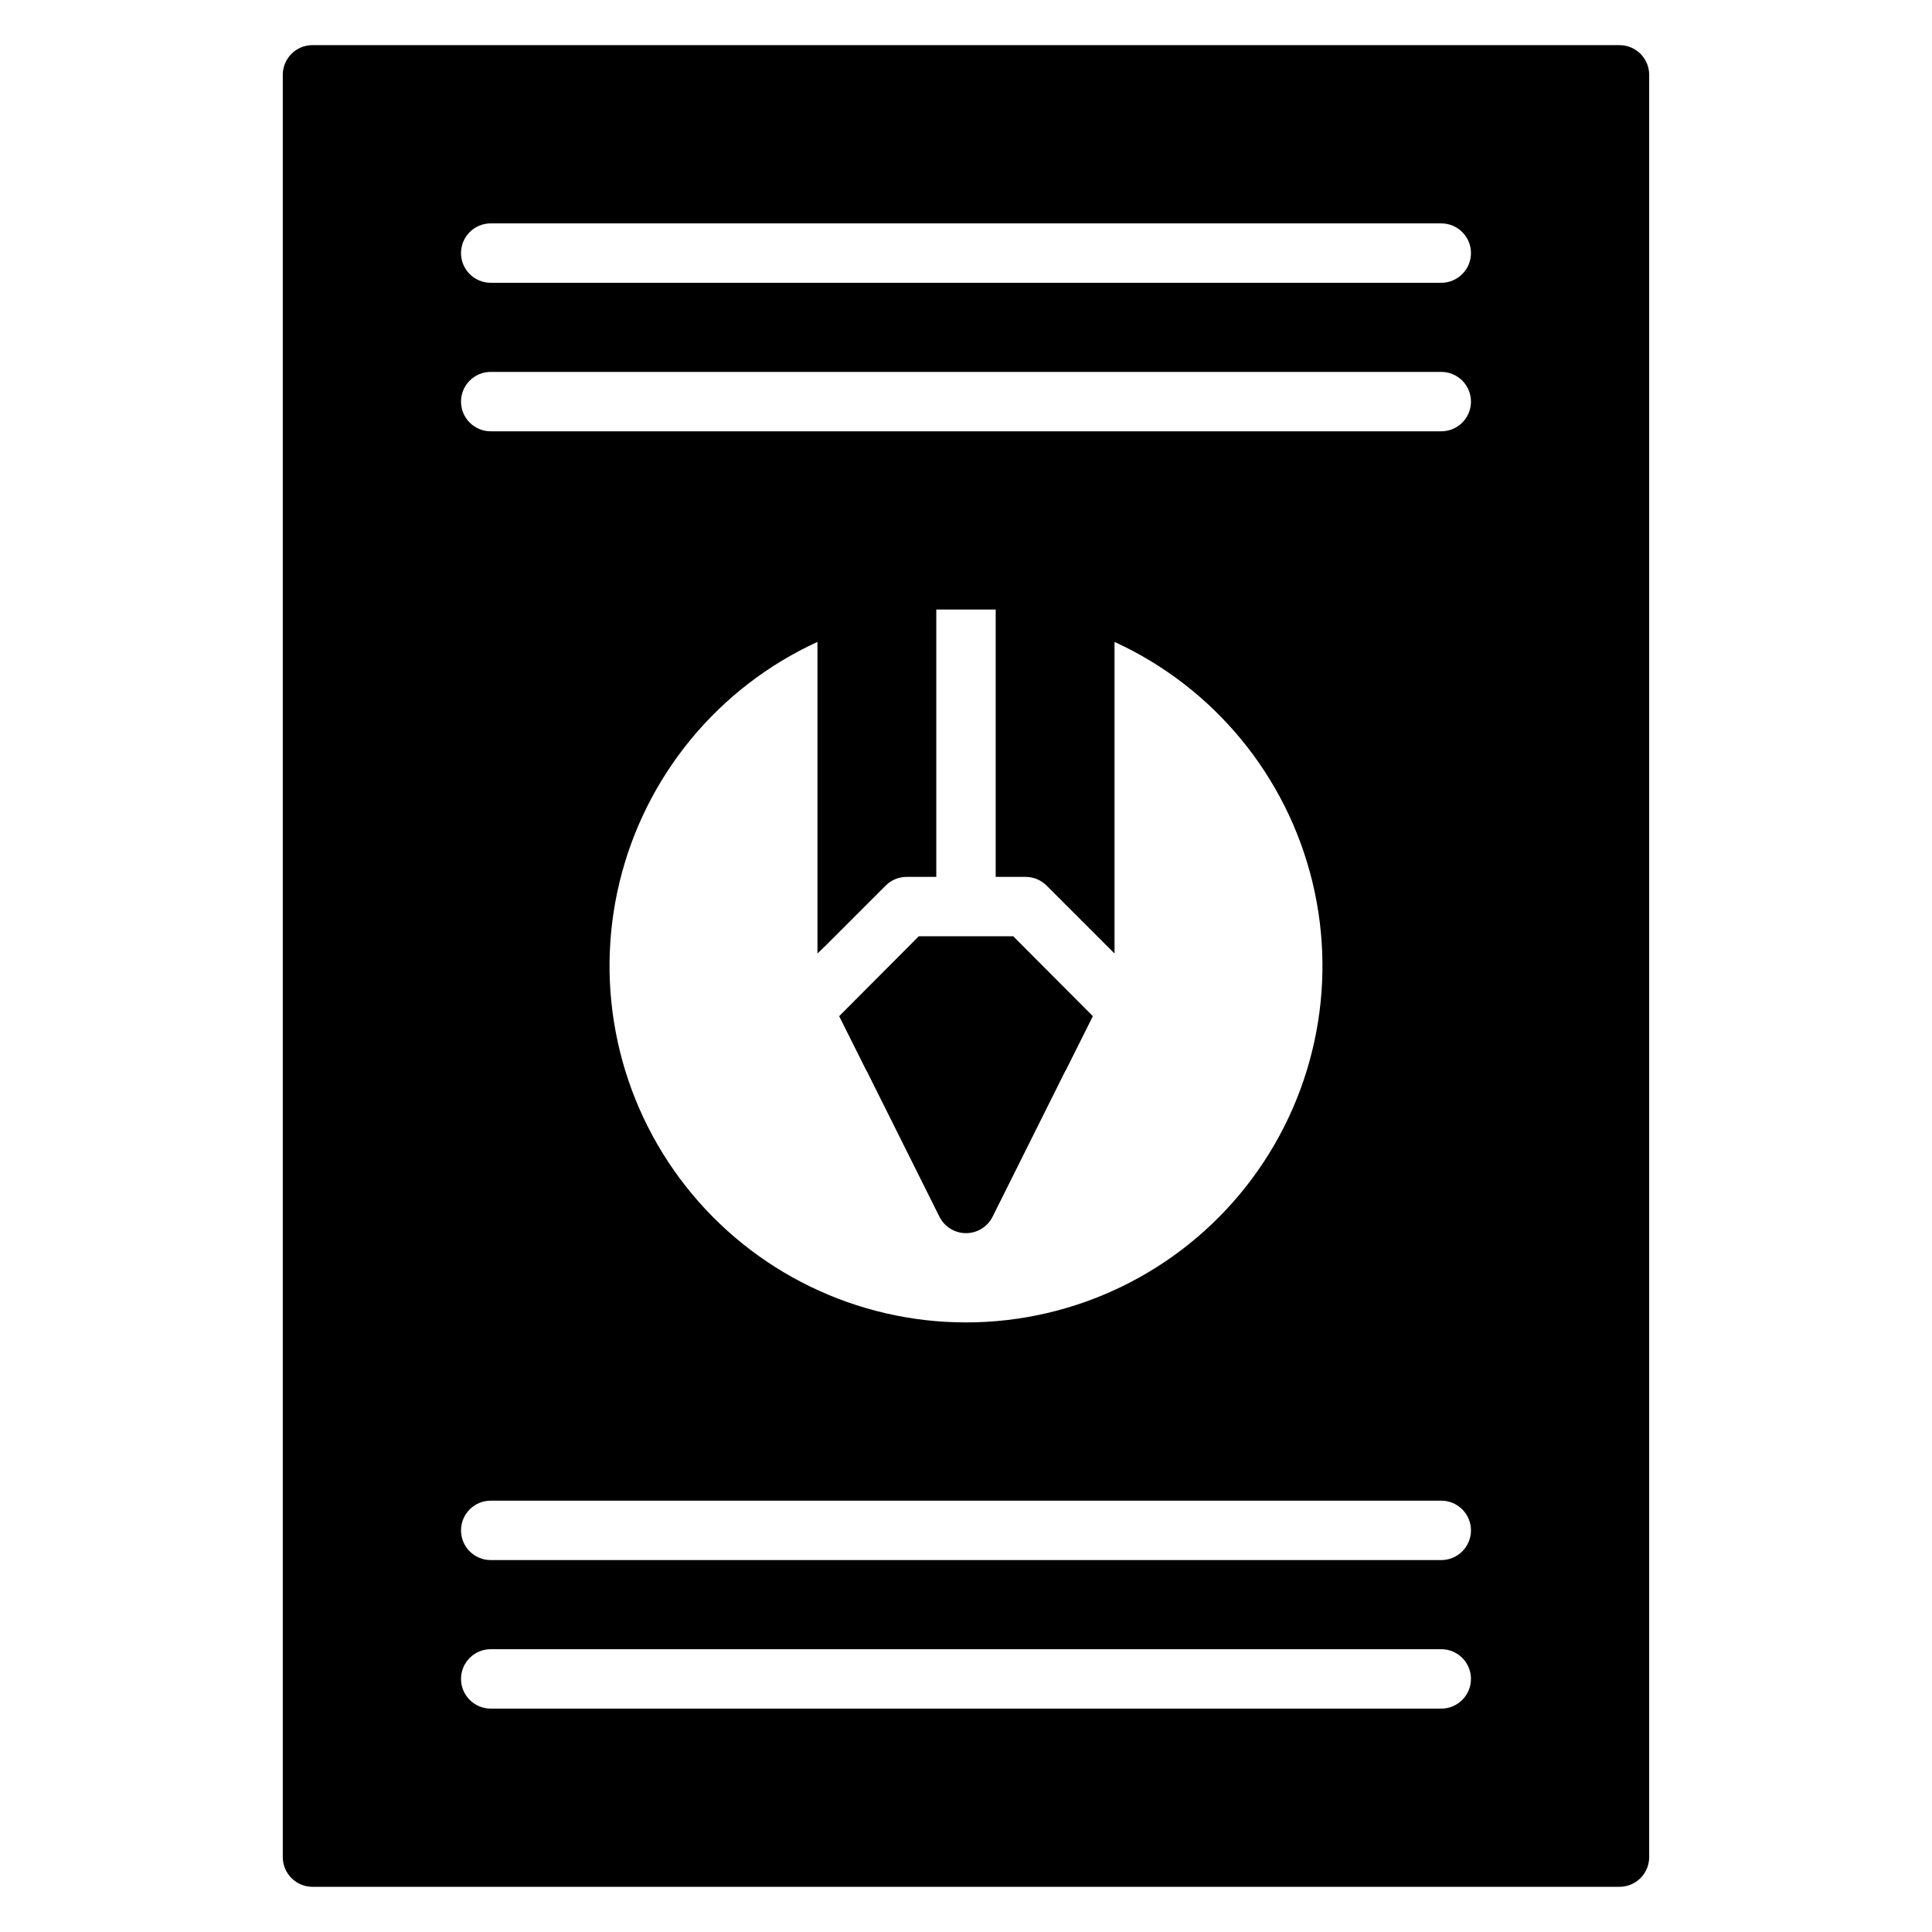 <?xml version="1.0" encoding="UTF-8"?>
<!-- Uploaded to: SVG Repo, www.svgrepo.com, Generator: SVG Repo Mixer Tools -->
<svg fill="#000000" width="800px" height="800px" version="1.1" viewBox="144 144 512 512" xmlns="http://www.w3.org/2000/svg">
 <g>
  <path d="m373.79 428.02 19.207 38.496v-0.004c1.348 2.629 4.051 4.285 7.008 4.285 2.953 0 5.656-1.656 7.004-4.285l19.207-38.496v0.004c0.27-0.43 0.504-0.879 0.711-1.34l6.691-13.383-21.098-21.176h-25.035l-21.098 21.176 6.691 13.383h0.004c0.203 0.461 0.441 0.91 0.707 1.34z"/>
  <path d="m573.18 155.96h-346.37c-4.348 0-7.871 3.523-7.871 7.871v472.32c0 2.086 0.828 4.09 2.305 5.566 1.477 1.477 3.481 2.305 5.566 2.305h346.37c2.086 0 4.09-0.828 5.566-2.305 1.477-1.477 2.305-3.481 2.305-5.566v-472.32c0-2.086-0.828-4.09-2.305-5.566-1.477-1.473-3.481-2.305-5.566-2.305zm-47.234 440.84h-251.9c-4.348 0-7.871-3.527-7.871-7.875 0-4.348 3.523-7.871 7.871-7.871h251.9c4.348 0 7.875 3.523 7.875 7.871 0 4.348-3.527 7.875-7.875 7.875zm0-39.359-251.9-0.004c-4.348 0-7.871-3.523-7.871-7.871s3.523-7.871 7.871-7.871h251.9c4.348 0 7.875 3.523 7.875 7.871s-3.527 7.871-7.875 7.871zm-162.79-163.19 15.742-15.742h0.004c1.449-1.359 3.363-2.117 5.352-2.125h7.871v-70.848h7.871 7.871v70.848h7.875c2.094-0.012 4.106 0.809 5.59 2.281l18.027 18.027v-82.578c26.324 12.066 45.66 35.539 52.461 63.688 6.801 28.148 0.316 57.859-17.594 80.617-17.91 22.754-45.27 36.035-74.227 36.035-28.961 0-56.316-13.281-74.23-36.035-17.91-22.758-24.395-52.469-17.594-80.617 6.801-28.148 26.137-51.621 52.461-63.688v82.578zm162.79-135.95h-251.9c-4.348 0-7.871-3.523-7.871-7.871 0-4.348 3.523-7.871 7.871-7.871h251.9c4.348 0 7.875 3.523 7.875 7.871 0 4.348-3.527 7.871-7.875 7.871zm0-39.359h-251.9c-4.348 0-7.871-3.523-7.871-7.871 0-4.348 3.523-7.871 7.871-7.871h251.9c4.348 0 7.875 3.523 7.875 7.871 0 4.348-3.527 7.871-7.875 7.871z"/>
 </g>
</svg>